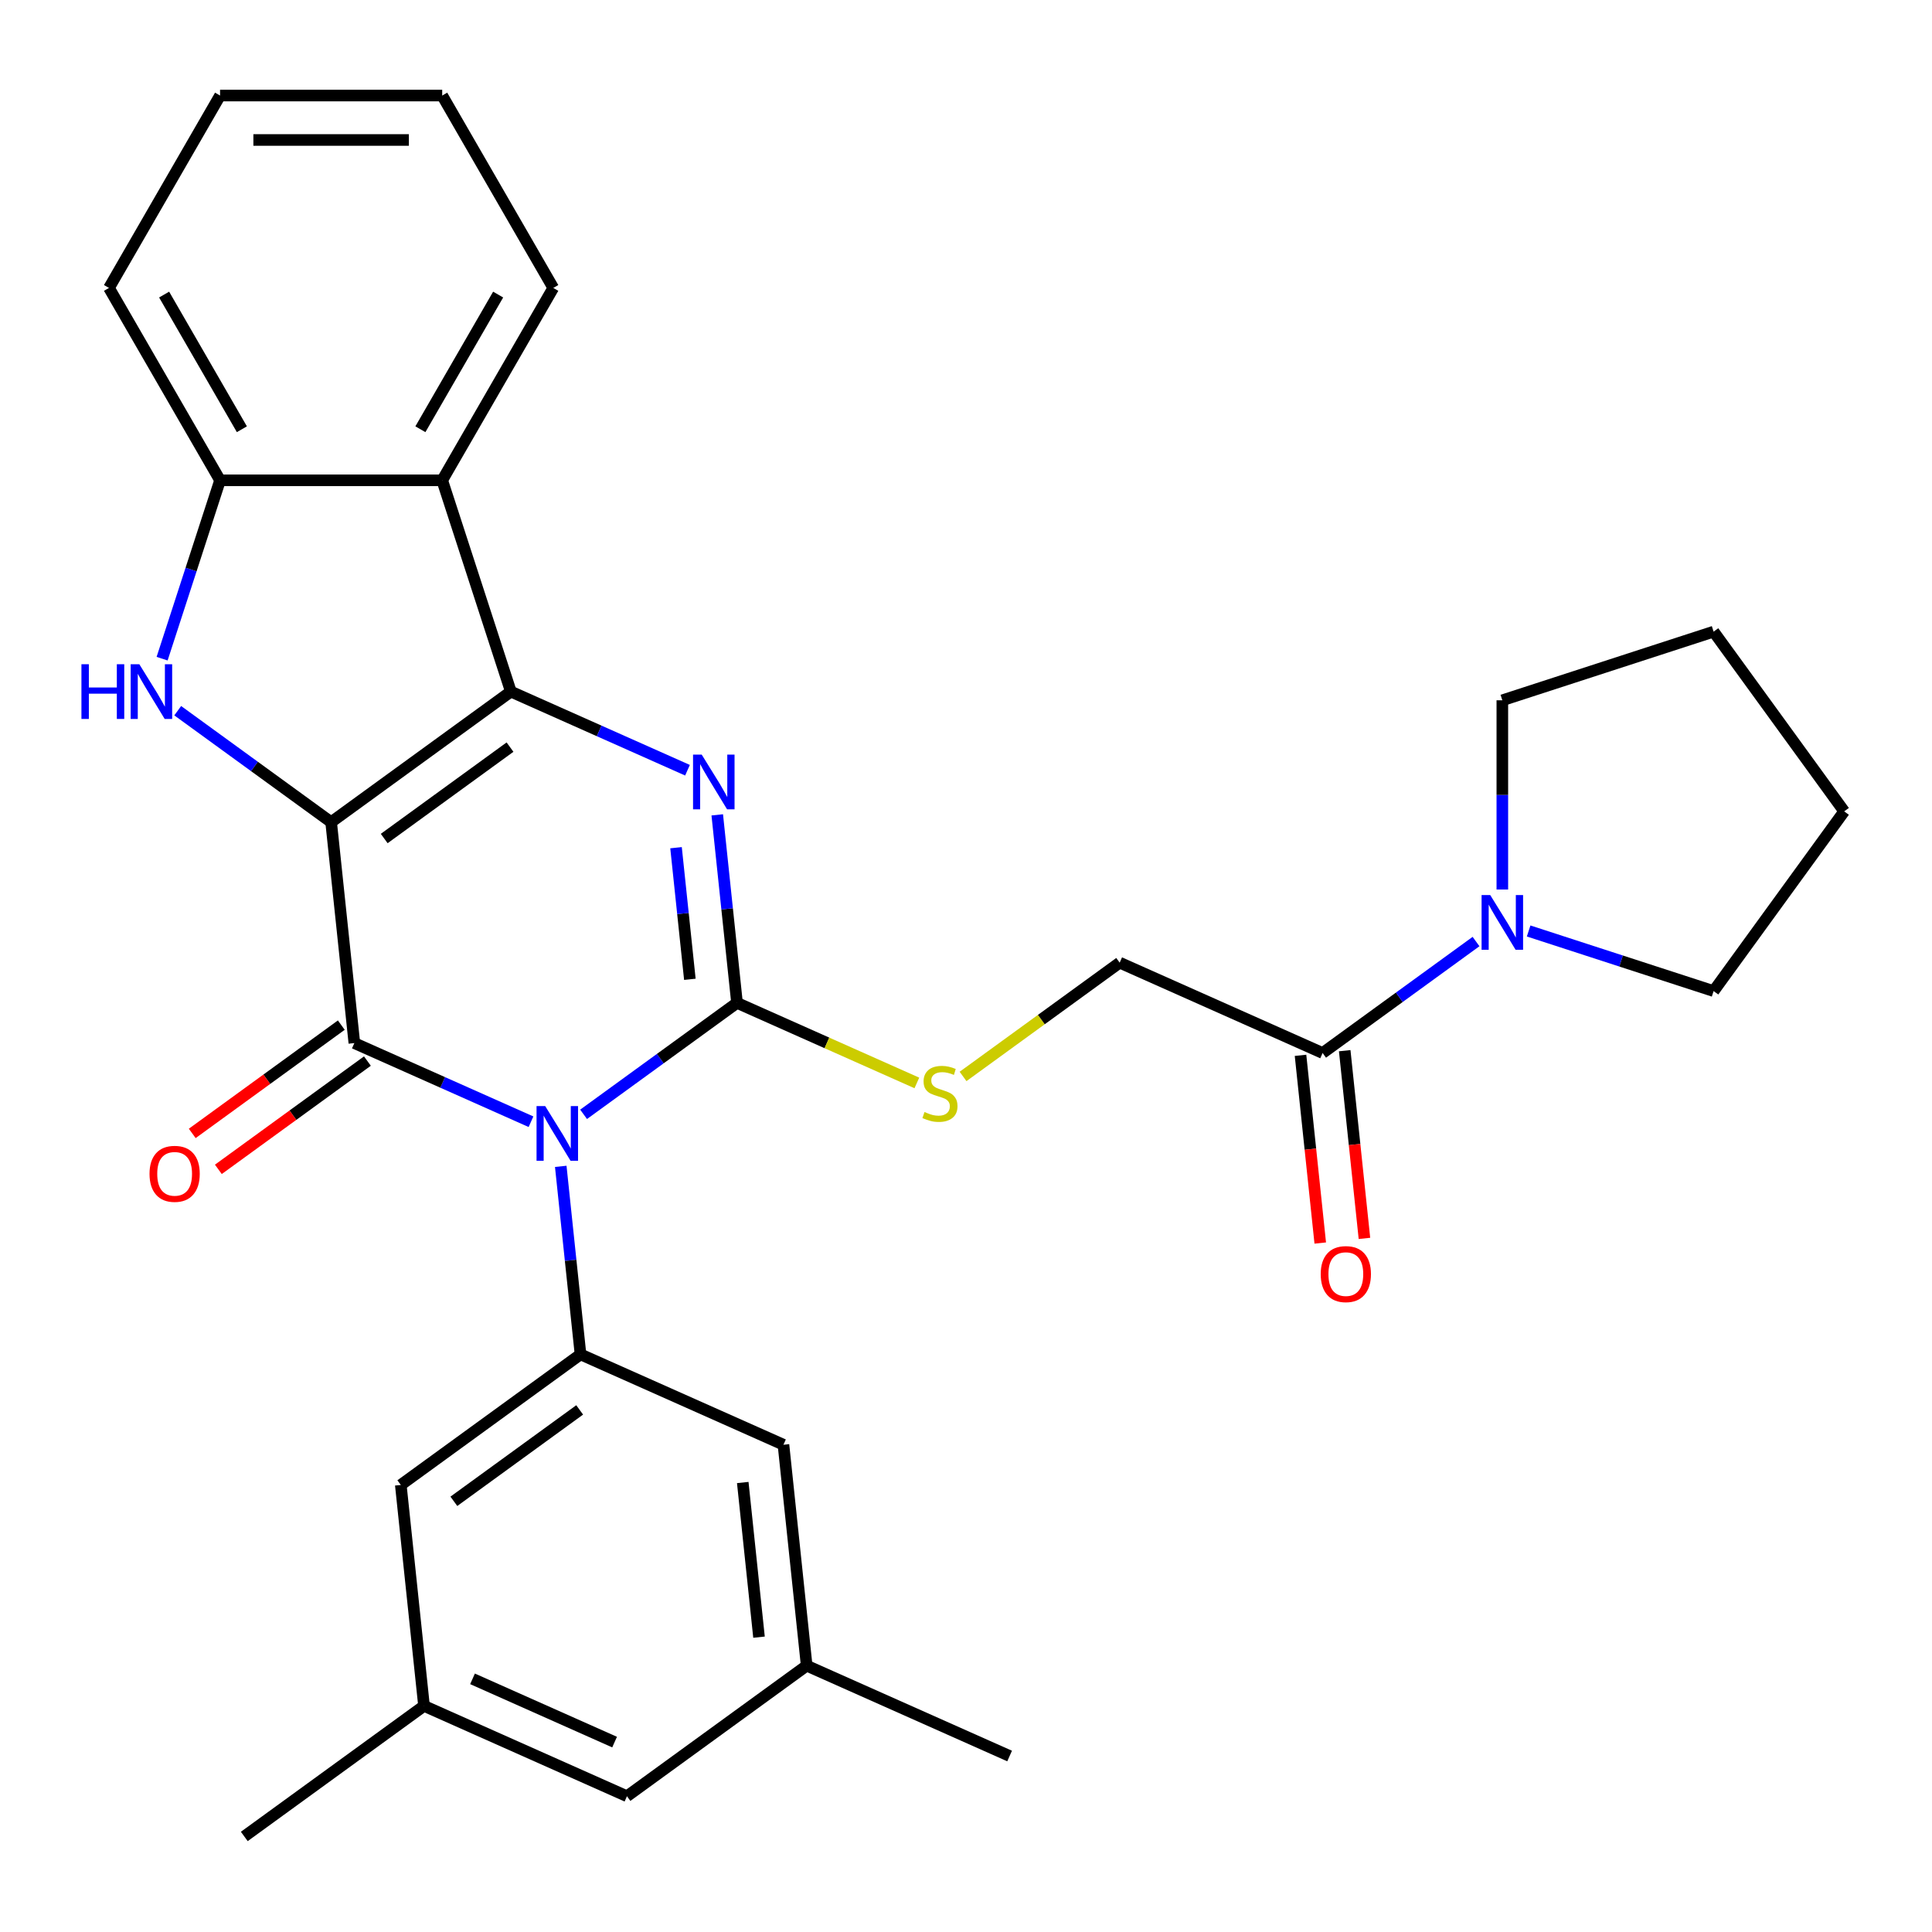<?xml version='1.0' encoding='iso-8859-1'?>
<svg version='1.1' baseProfile='full'
              xmlns='http://www.w3.org/2000/svg'
                      xmlns:rdkit='http://www.rdkit.org/xml'
                      xmlns:xlink='http://www.w3.org/1999/xlink'
                  xml:space='preserve'
width='1000px' height='1000px' viewBox='0 0 1000 1000'>
<!-- END OF HEADER -->
<rect style='opacity:1.0;fill:#FFFFFF;stroke:none' width='1000' height='1000' x='0' y='0'> </rect>
<path class='bond-1' d='M 171.394,425.55 L 264.417,357.965' style='fill:none;fill-rule:evenodd;stroke:#000000;stroke-width:6px;stroke-linecap:butt;stroke-linejoin:miter;stroke-opacity:1' />
<path class='bond-1' d='M 198.865,434.017 L 263.981,386.707' style='fill:none;fill-rule:evenodd;stroke:#000000;stroke-width:6px;stroke-linecap:butt;stroke-linejoin:miter;stroke-opacity:1' />
<path class='bond-2' d='M 171.394,425.55 L 183.413,539.903' style='fill:none;fill-rule:evenodd;stroke:#000000;stroke-width:6px;stroke-linecap:butt;stroke-linejoin:miter;stroke-opacity:1' />
<path class='bond-5' d='M 171.394,425.55 L 131.69,396.703' style='fill:none;fill-rule:evenodd;stroke:#000000;stroke-width:6px;stroke-linecap:butt;stroke-linejoin:miter;stroke-opacity:1' />
<path class='bond-5' d='M 131.69,396.703 L 91.986,367.857' style='fill:none;fill-rule:evenodd;stroke:#0000FF;stroke-width:6px;stroke-linecap:butt;stroke-linejoin:miter;stroke-opacity:1' />
<path class='bond-0' d='M 274.84,580.608 L 229.127,560.255' style='fill:none;fill-rule:evenodd;stroke:#0000FF;stroke-width:6px;stroke-linecap:butt;stroke-linejoin:miter;stroke-opacity:1' />
<path class='bond-0' d='M 229.127,560.255 L 183.413,539.903' style='fill:none;fill-rule:evenodd;stroke:#000000;stroke-width:6px;stroke-linecap:butt;stroke-linejoin:miter;stroke-opacity:1' />
<path class='bond-3' d='M 302.069,576.778 L 341.773,547.932' style='fill:none;fill-rule:evenodd;stroke:#0000FF;stroke-width:6px;stroke-linecap:butt;stroke-linejoin:miter;stroke-opacity:1' />
<path class='bond-3' d='M 341.773,547.932 L 381.477,519.085' style='fill:none;fill-rule:evenodd;stroke:#000000;stroke-width:6px;stroke-linecap:butt;stroke-linejoin:miter;stroke-opacity:1' />
<path class='bond-7' d='M 290.245,603.705 L 295.359,652.364' style='fill:none;fill-rule:evenodd;stroke:#0000FF;stroke-width:6px;stroke-linecap:butt;stroke-linejoin:miter;stroke-opacity:1' />
<path class='bond-7' d='M 295.359,652.364 L 300.474,701.022' style='fill:none;fill-rule:evenodd;stroke:#000000;stroke-width:6px;stroke-linecap:butt;stroke-linejoin:miter;stroke-opacity:1' />
<path class='bond-4' d='M 264.417,357.965 L 310.13,378.318' style='fill:none;fill-rule:evenodd;stroke:#000000;stroke-width:6px;stroke-linecap:butt;stroke-linejoin:miter;stroke-opacity:1' />
<path class='bond-4' d='M 310.13,378.318 L 355.844,398.671' style='fill:none;fill-rule:evenodd;stroke:#0000FF;stroke-width:6px;stroke-linecap:butt;stroke-linejoin:miter;stroke-opacity:1' />
<path class='bond-6' d='M 264.417,357.965 L 228.885,248.611' style='fill:none;fill-rule:evenodd;stroke:#000000;stroke-width:6px;stroke-linecap:butt;stroke-linejoin:miter;stroke-opacity:1' />
<path class='bond-12' d='M 176.655,530.6 L 138.081,558.626' style='fill:none;fill-rule:evenodd;stroke:#000000;stroke-width:6px;stroke-linecap:butt;stroke-linejoin:miter;stroke-opacity:1' />
<path class='bond-12' d='M 138.081,558.626 L 99.507,586.652' style='fill:none;fill-rule:evenodd;stroke:#FF0000;stroke-width:6px;stroke-linecap:butt;stroke-linejoin:miter;stroke-opacity:1' />
<path class='bond-12' d='M 190.172,549.205 L 151.598,577.23' style='fill:none;fill-rule:evenodd;stroke:#000000;stroke-width:6px;stroke-linecap:butt;stroke-linejoin:miter;stroke-opacity:1' />
<path class='bond-12' d='M 151.598,577.23 L 113.024,605.256' style='fill:none;fill-rule:evenodd;stroke:#FF0000;stroke-width:6px;stroke-linecap:butt;stroke-linejoin:miter;stroke-opacity:1' />
<path class='bond-9' d='M 381.477,519.085 L 428.021,539.808' style='fill:none;fill-rule:evenodd;stroke:#000000;stroke-width:6px;stroke-linecap:butt;stroke-linejoin:miter;stroke-opacity:1' />
<path class='bond-9' d='M 428.021,539.808 L 474.564,560.53' style='fill:none;fill-rule:evenodd;stroke:#CCCC00;stroke-width:6px;stroke-linecap:butt;stroke-linejoin:miter;stroke-opacity:1' />
<path class='bond-31' d='M 381.477,519.085 L 376.363,470.426' style='fill:none;fill-rule:evenodd;stroke:#000000;stroke-width:6px;stroke-linecap:butt;stroke-linejoin:miter;stroke-opacity:1' />
<path class='bond-31' d='M 376.363,470.426 L 371.249,421.767' style='fill:none;fill-rule:evenodd;stroke:#0000FF;stroke-width:6px;stroke-linecap:butt;stroke-linejoin:miter;stroke-opacity:1' />
<path class='bond-31' d='M 357.073,506.891 L 353.493,472.83' style='fill:none;fill-rule:evenodd;stroke:#000000;stroke-width:6px;stroke-linecap:butt;stroke-linejoin:miter;stroke-opacity:1' />
<path class='bond-31' d='M 353.493,472.83 L 349.913,438.769' style='fill:none;fill-rule:evenodd;stroke:#0000FF;stroke-width:6px;stroke-linecap:butt;stroke-linejoin:miter;stroke-opacity:1' />
<path class='bond-8' d='M 83.907,340.931 L 98.905,294.771' style='fill:none;fill-rule:evenodd;stroke:#0000FF;stroke-width:6px;stroke-linecap:butt;stroke-linejoin:miter;stroke-opacity:1' />
<path class='bond-8' d='M 98.905,294.771 L 113.903,248.611' style='fill:none;fill-rule:evenodd;stroke:#000000;stroke-width:6px;stroke-linecap:butt;stroke-linejoin:miter;stroke-opacity:1' />
<path class='bond-20' d='M 228.885,248.611 L 286.377,149.033' style='fill:none;fill-rule:evenodd;stroke:#000000;stroke-width:6px;stroke-linecap:butt;stroke-linejoin:miter;stroke-opacity:1' />
<path class='bond-20' d='M 217.594,222.176 L 257.837,152.471' style='fill:none;fill-rule:evenodd;stroke:#000000;stroke-width:6px;stroke-linecap:butt;stroke-linejoin:miter;stroke-opacity:1' />
<path class='bond-30' d='M 228.885,248.611 L 113.903,248.611' style='fill:none;fill-rule:evenodd;stroke:#000000;stroke-width:6px;stroke-linecap:butt;stroke-linejoin:miter;stroke-opacity:1' />
<path class='bond-13' d='M 300.474,701.022 L 207.451,768.607' style='fill:none;fill-rule:evenodd;stroke:#000000;stroke-width:6px;stroke-linecap:butt;stroke-linejoin:miter;stroke-opacity:1' />
<path class='bond-13' d='M 300.037,729.765 L 234.921,777.074' style='fill:none;fill-rule:evenodd;stroke:#000000;stroke-width:6px;stroke-linecap:butt;stroke-linejoin:miter;stroke-opacity:1' />
<path class='bond-14' d='M 300.474,701.022 L 405.515,747.79' style='fill:none;fill-rule:evenodd;stroke:#000000;stroke-width:6px;stroke-linecap:butt;stroke-linejoin:miter;stroke-opacity:1' />
<path class='bond-23' d='M 113.903,248.611 L 56.412,149.033' style='fill:none;fill-rule:evenodd;stroke:#000000;stroke-width:6px;stroke-linecap:butt;stroke-linejoin:miter;stroke-opacity:1' />
<path class='bond-23' d='M 125.195,222.176 L 84.951,152.471' style='fill:none;fill-rule:evenodd;stroke:#000000;stroke-width:6px;stroke-linecap:butt;stroke-linejoin:miter;stroke-opacity:1' />
<path class='bond-15' d='M 498.474,557.167 L 539.008,527.717' style='fill:none;fill-rule:evenodd;stroke:#CCCC00;stroke-width:6px;stroke-linecap:butt;stroke-linejoin:miter;stroke-opacity:1' />
<path class='bond-15' d='M 539.008,527.717 L 579.542,498.268' style='fill:none;fill-rule:evenodd;stroke:#000000;stroke-width:6px;stroke-linecap:butt;stroke-linejoin:miter;stroke-opacity:1' />
<path class='bond-10' d='M 684.583,545.035 L 579.542,498.268' style='fill:none;fill-rule:evenodd;stroke:#000000;stroke-width:6px;stroke-linecap:butt;stroke-linejoin:miter;stroke-opacity:1' />
<path class='bond-11' d='M 684.583,545.035 L 724.287,516.189' style='fill:none;fill-rule:evenodd;stroke:#000000;stroke-width:6px;stroke-linecap:butt;stroke-linejoin:miter;stroke-opacity:1' />
<path class='bond-11' d='M 724.287,516.189 L 763.991,487.342' style='fill:none;fill-rule:evenodd;stroke:#0000FF;stroke-width:6px;stroke-linecap:butt;stroke-linejoin:miter;stroke-opacity:1' />
<path class='bond-16' d='M 673.148,546.237 L 678.254,594.816' style='fill:none;fill-rule:evenodd;stroke:#000000;stroke-width:6px;stroke-linecap:butt;stroke-linejoin:miter;stroke-opacity:1' />
<path class='bond-16' d='M 678.254,594.816 L 683.36,643.395' style='fill:none;fill-rule:evenodd;stroke:#FF0000;stroke-width:6px;stroke-linecap:butt;stroke-linejoin:miter;stroke-opacity:1' />
<path class='bond-16' d='M 696.018,543.833 L 701.124,592.412' style='fill:none;fill-rule:evenodd;stroke:#000000;stroke-width:6px;stroke-linecap:butt;stroke-linejoin:miter;stroke-opacity:1' />
<path class='bond-16' d='M 701.124,592.412 L 706.23,640.991' style='fill:none;fill-rule:evenodd;stroke:#FF0000;stroke-width:6px;stroke-linecap:butt;stroke-linejoin:miter;stroke-opacity:1' />
<path class='bond-21' d='M 791.22,481.874 L 839.09,497.428' style='fill:none;fill-rule:evenodd;stroke:#0000FF;stroke-width:6px;stroke-linecap:butt;stroke-linejoin:miter;stroke-opacity:1' />
<path class='bond-21' d='M 839.09,497.428 L 886.961,512.982' style='fill:none;fill-rule:evenodd;stroke:#000000;stroke-width:6px;stroke-linecap:butt;stroke-linejoin:miter;stroke-opacity:1' />
<path class='bond-22' d='M 777.606,460.416 L 777.606,411.442' style='fill:none;fill-rule:evenodd;stroke:#0000FF;stroke-width:6px;stroke-linecap:butt;stroke-linejoin:miter;stroke-opacity:1' />
<path class='bond-22' d='M 777.606,411.442 L 777.606,362.468' style='fill:none;fill-rule:evenodd;stroke:#000000;stroke-width:6px;stroke-linecap:butt;stroke-linejoin:miter;stroke-opacity:1' />
<path class='bond-17' d='M 207.451,768.607 L 219.47,882.96' style='fill:none;fill-rule:evenodd;stroke:#000000;stroke-width:6px;stroke-linecap:butt;stroke-linejoin:miter;stroke-opacity:1' />
<path class='bond-18' d='M 405.515,747.79 L 417.534,862.142' style='fill:none;fill-rule:evenodd;stroke:#000000;stroke-width:6px;stroke-linecap:butt;stroke-linejoin:miter;stroke-opacity:1' />
<path class='bond-18' d='M 384.448,767.347 L 392.861,847.393' style='fill:none;fill-rule:evenodd;stroke:#000000;stroke-width:6px;stroke-linecap:butt;stroke-linejoin:miter;stroke-opacity:1' />
<path class='bond-25' d='M 219.47,882.96 L 126.447,950.545' style='fill:none;fill-rule:evenodd;stroke:#000000;stroke-width:6px;stroke-linecap:butt;stroke-linejoin:miter;stroke-opacity:1' />
<path class='bond-33' d='M 219.47,882.96 L 324.512,929.727' style='fill:none;fill-rule:evenodd;stroke:#000000;stroke-width:6px;stroke-linecap:butt;stroke-linejoin:miter;stroke-opacity:1' />
<path class='bond-33' d='M 244.58,868.967 L 318.109,901.704' style='fill:none;fill-rule:evenodd;stroke:#000000;stroke-width:6px;stroke-linecap:butt;stroke-linejoin:miter;stroke-opacity:1' />
<path class='bond-19' d='M 417.534,862.142 L 324.512,929.727' style='fill:none;fill-rule:evenodd;stroke:#000000;stroke-width:6px;stroke-linecap:butt;stroke-linejoin:miter;stroke-opacity:1' />
<path class='bond-24' d='M 417.534,862.142 L 522.576,908.91' style='fill:none;fill-rule:evenodd;stroke:#000000;stroke-width:6px;stroke-linecap:butt;stroke-linejoin:miter;stroke-opacity:1' />
<path class='bond-26' d='M 286.377,149.033 L 228.885,49.455' style='fill:none;fill-rule:evenodd;stroke:#000000;stroke-width:6px;stroke-linecap:butt;stroke-linejoin:miter;stroke-opacity:1' />
<path class='bond-27' d='M 886.961,512.982 L 954.545,419.959' style='fill:none;fill-rule:evenodd;stroke:#000000;stroke-width:6px;stroke-linecap:butt;stroke-linejoin:miter;stroke-opacity:1' />
<path class='bond-28' d='M 777.606,362.468 L 886.961,326.937' style='fill:none;fill-rule:evenodd;stroke:#000000;stroke-width:6px;stroke-linecap:butt;stroke-linejoin:miter;stroke-opacity:1' />
<path class='bond-29' d='M 56.412,149.033 L 113.903,49.455' style='fill:none;fill-rule:evenodd;stroke:#000000;stroke-width:6px;stroke-linecap:butt;stroke-linejoin:miter;stroke-opacity:1' />
<path class='bond-32' d='M 228.885,49.455 L 113.903,49.455' style='fill:none;fill-rule:evenodd;stroke:#000000;stroke-width:6px;stroke-linecap:butt;stroke-linejoin:miter;stroke-opacity:1' />
<path class='bond-32' d='M 211.638,72.452 L 131.151,72.452' style='fill:none;fill-rule:evenodd;stroke:#000000;stroke-width:6px;stroke-linecap:butt;stroke-linejoin:miter;stroke-opacity:1' />
<path class='bond-34' d='M 954.545,419.959 L 886.961,326.937' style='fill:none;fill-rule:evenodd;stroke:#000000;stroke-width:6px;stroke-linecap:butt;stroke-linejoin:miter;stroke-opacity:1' />
<path  class='atom-1' d='M 282.195 572.51
L 291.475 587.51
Q 292.395 588.99, 293.875 591.67
Q 295.355 594.35, 295.435 594.51
L 295.435 572.51
L 299.195 572.51
L 299.195 600.83
L 295.315 600.83
L 285.355 584.43
Q 284.195 582.51, 282.955 580.31
Q 281.755 578.11, 281.395 577.43
L 281.395 600.83
L 277.715 600.83
L 277.715 572.51
L 282.195 572.51
' fill='#0000FF'/>
<path  class='atom-5' d='M 363.199 390.573
L 372.479 405.573
Q 373.399 407.053, 374.879 409.733
Q 376.359 412.413, 376.439 412.573
L 376.439 390.573
L 380.199 390.573
L 380.199 418.893
L 376.319 418.893
L 366.359 402.493
Q 365.199 400.573, 363.959 398.373
Q 362.759 396.173, 362.399 395.493
L 362.399 418.893
L 358.719 418.893
L 358.719 390.573
L 363.199 390.573
' fill='#0000FF'/>
<path  class='atom-6' d='M 42.152 343.805
L 45.992 343.805
L 45.992 355.845
L 60.472 355.845
L 60.472 343.805
L 64.312 343.805
L 64.312 372.125
L 60.472 372.125
L 60.472 359.045
L 45.992 359.045
L 45.992 372.125
L 42.152 372.125
L 42.152 343.805
' fill='#0000FF'/>
<path  class='atom-6' d='M 72.112 343.805
L 81.392 358.805
Q 82.312 360.285, 83.792 362.965
Q 85.272 365.645, 85.352 365.805
L 85.352 343.805
L 89.112 343.805
L 89.112 372.125
L 85.232 372.125
L 75.272 355.725
Q 74.112 353.805, 72.872 351.605
Q 71.672 349.405, 71.312 348.725
L 71.312 372.125
L 67.632 372.125
L 67.632 343.805
L 72.112 343.805
' fill='#0000FF'/>
<path  class='atom-10' d='M 478.519 575.573
Q 478.839 575.693, 480.159 576.253
Q 481.479 576.813, 482.919 577.173
Q 484.399 577.493, 485.839 577.493
Q 488.519 577.493, 490.079 576.213
Q 491.639 574.893, 491.639 572.613
Q 491.639 571.053, 490.839 570.093
Q 490.079 569.133, 488.879 568.613
Q 487.679 568.093, 485.679 567.493
Q 483.159 566.733, 481.639 566.013
Q 480.159 565.293, 479.079 563.773
Q 478.039 562.253, 478.039 559.693
Q 478.039 556.133, 480.439 553.933
Q 482.879 551.733, 487.679 551.733
Q 490.959 551.733, 494.679 553.293
L 493.759 556.373
Q 490.359 554.973, 487.799 554.973
Q 485.039 554.973, 483.519 556.133
Q 481.999 557.253, 482.039 559.213
Q 482.039 560.733, 482.799 561.653
Q 483.599 562.573, 484.719 563.093
Q 485.879 563.613, 487.799 564.213
Q 490.359 565.013, 491.879 565.813
Q 493.399 566.613, 494.479 568.253
Q 495.599 569.853, 495.599 572.613
Q 495.599 576.533, 492.959 578.653
Q 490.359 580.733, 485.999 580.733
Q 483.479 580.733, 481.559 580.173
Q 479.679 579.653, 477.439 578.733
L 478.519 575.573
' fill='#CCCC00'/>
<path  class='atom-12' d='M 771.346 463.29
L 780.626 478.29
Q 781.546 479.77, 783.026 482.45
Q 784.506 485.13, 784.586 485.29
L 784.586 463.29
L 788.346 463.29
L 788.346 491.61
L 784.466 491.61
L 774.506 475.21
Q 773.346 473.29, 772.106 471.09
Q 770.906 468.89, 770.546 468.21
L 770.546 491.61
L 766.866 491.61
L 766.866 463.29
L 771.346 463.29
' fill='#0000FF'/>
<path  class='atom-13' d='M 77.391 607.567
Q 77.391 600.767, 80.751 596.967
Q 84.111 593.167, 90.391 593.167
Q 96.671 593.167, 100.031 596.967
Q 103.391 600.767, 103.391 607.567
Q 103.391 614.447, 99.991 618.367
Q 96.591 622.247, 90.391 622.247
Q 84.151 622.247, 80.751 618.367
Q 77.391 614.487, 77.391 607.567
M 90.391 619.047
Q 94.711 619.047, 97.031 616.167
Q 99.391 613.247, 99.391 607.567
Q 99.391 602.007, 97.031 599.207
Q 94.711 596.367, 90.391 596.367
Q 86.071 596.367, 83.711 599.167
Q 81.391 601.967, 81.391 607.567
Q 81.391 613.287, 83.711 616.167
Q 86.071 619.047, 90.391 619.047
' fill='#FF0000'/>
<path  class='atom-17' d='M 683.602 659.468
Q 683.602 652.668, 686.962 648.868
Q 690.322 645.068, 696.602 645.068
Q 702.882 645.068, 706.242 648.868
Q 709.602 652.668, 709.602 659.468
Q 709.602 666.348, 706.202 670.268
Q 702.802 674.148, 696.602 674.148
Q 690.362 674.148, 686.962 670.268
Q 683.602 666.388, 683.602 659.468
M 696.602 670.948
Q 700.922 670.948, 703.242 668.068
Q 705.602 665.148, 705.602 659.468
Q 705.602 653.908, 703.242 651.108
Q 700.922 648.268, 696.602 648.268
Q 692.282 648.268, 689.922 651.068
Q 687.602 653.868, 687.602 659.468
Q 687.602 665.188, 689.922 668.068
Q 692.282 670.948, 696.602 670.948
' fill='#FF0000'/>
</svg>
